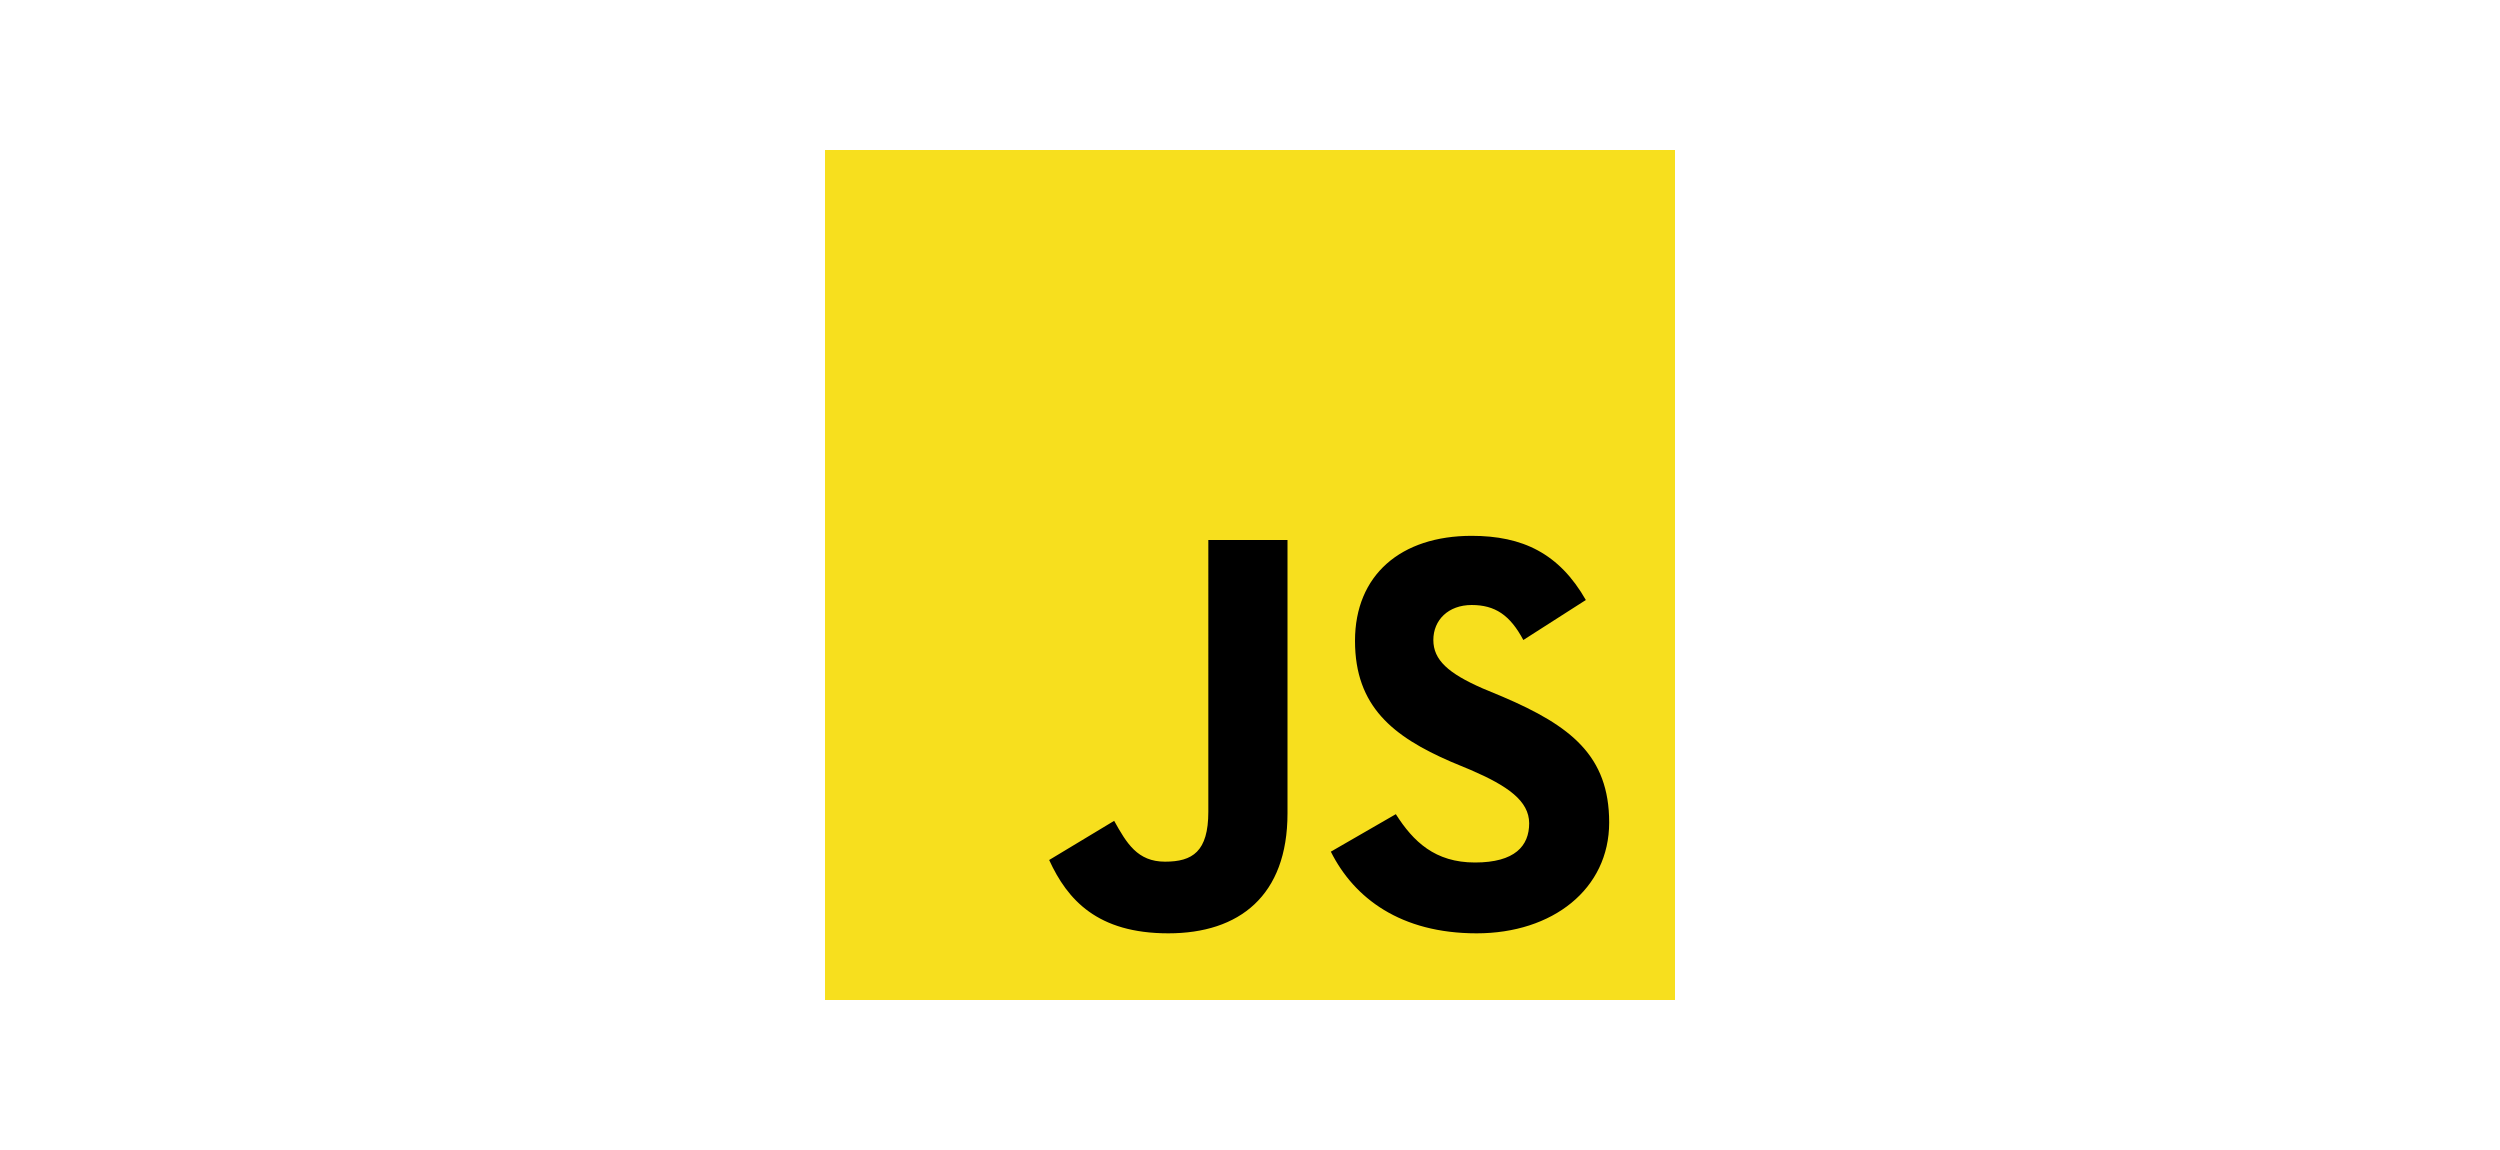 <svg id="a0992b1f-807a-489d-83bc-7781956b6079" data-name="Layer 1" xmlns="http://www.w3.org/2000/svg" viewBox="0 0 300 138"><defs><style>.bb8a09b3-11b9-4ebc-8bc0-c0b314c6b7d1{fill:#f7df1e;}</style></defs><rect class="bb8a09b3-11b9-4ebc-8bc0-c0b314c6b7d1" x="99" y="18" width="102" height="102"/><path d="M167.5,97.7c2.1,3.3,4.7,5.8,9.5,5.8s6.5-2,6.5-4.7-2.6-4.5-7-6.4l-2.4-1c-6.9-3-11.5-6.6-11.5-14.5s5.5-12.6,14-12.6c6.1,0,10.5,2.1,13.7,7.7l-7.5,4.8c-1.6-3-3.4-4.2-6.2-4.2s-4.6,1.8-4.6,4.2,1.8,4,5.9,5.8l2.4,1c8.2,3.5,12.8,7.1,12.8,15.1S186.3,112,177.2,112s-14.7-4.2-17.5-9.8Zm-33.8.8c1.5,2.7,2.8,4.9,6.1,4.9s5.2-1.2,5.2-6V64.8h9.5V97.6c0,9.9-5.8,14.4-14.3,14.4s-12.1-4-14.3-8.8Z"/></svg>
